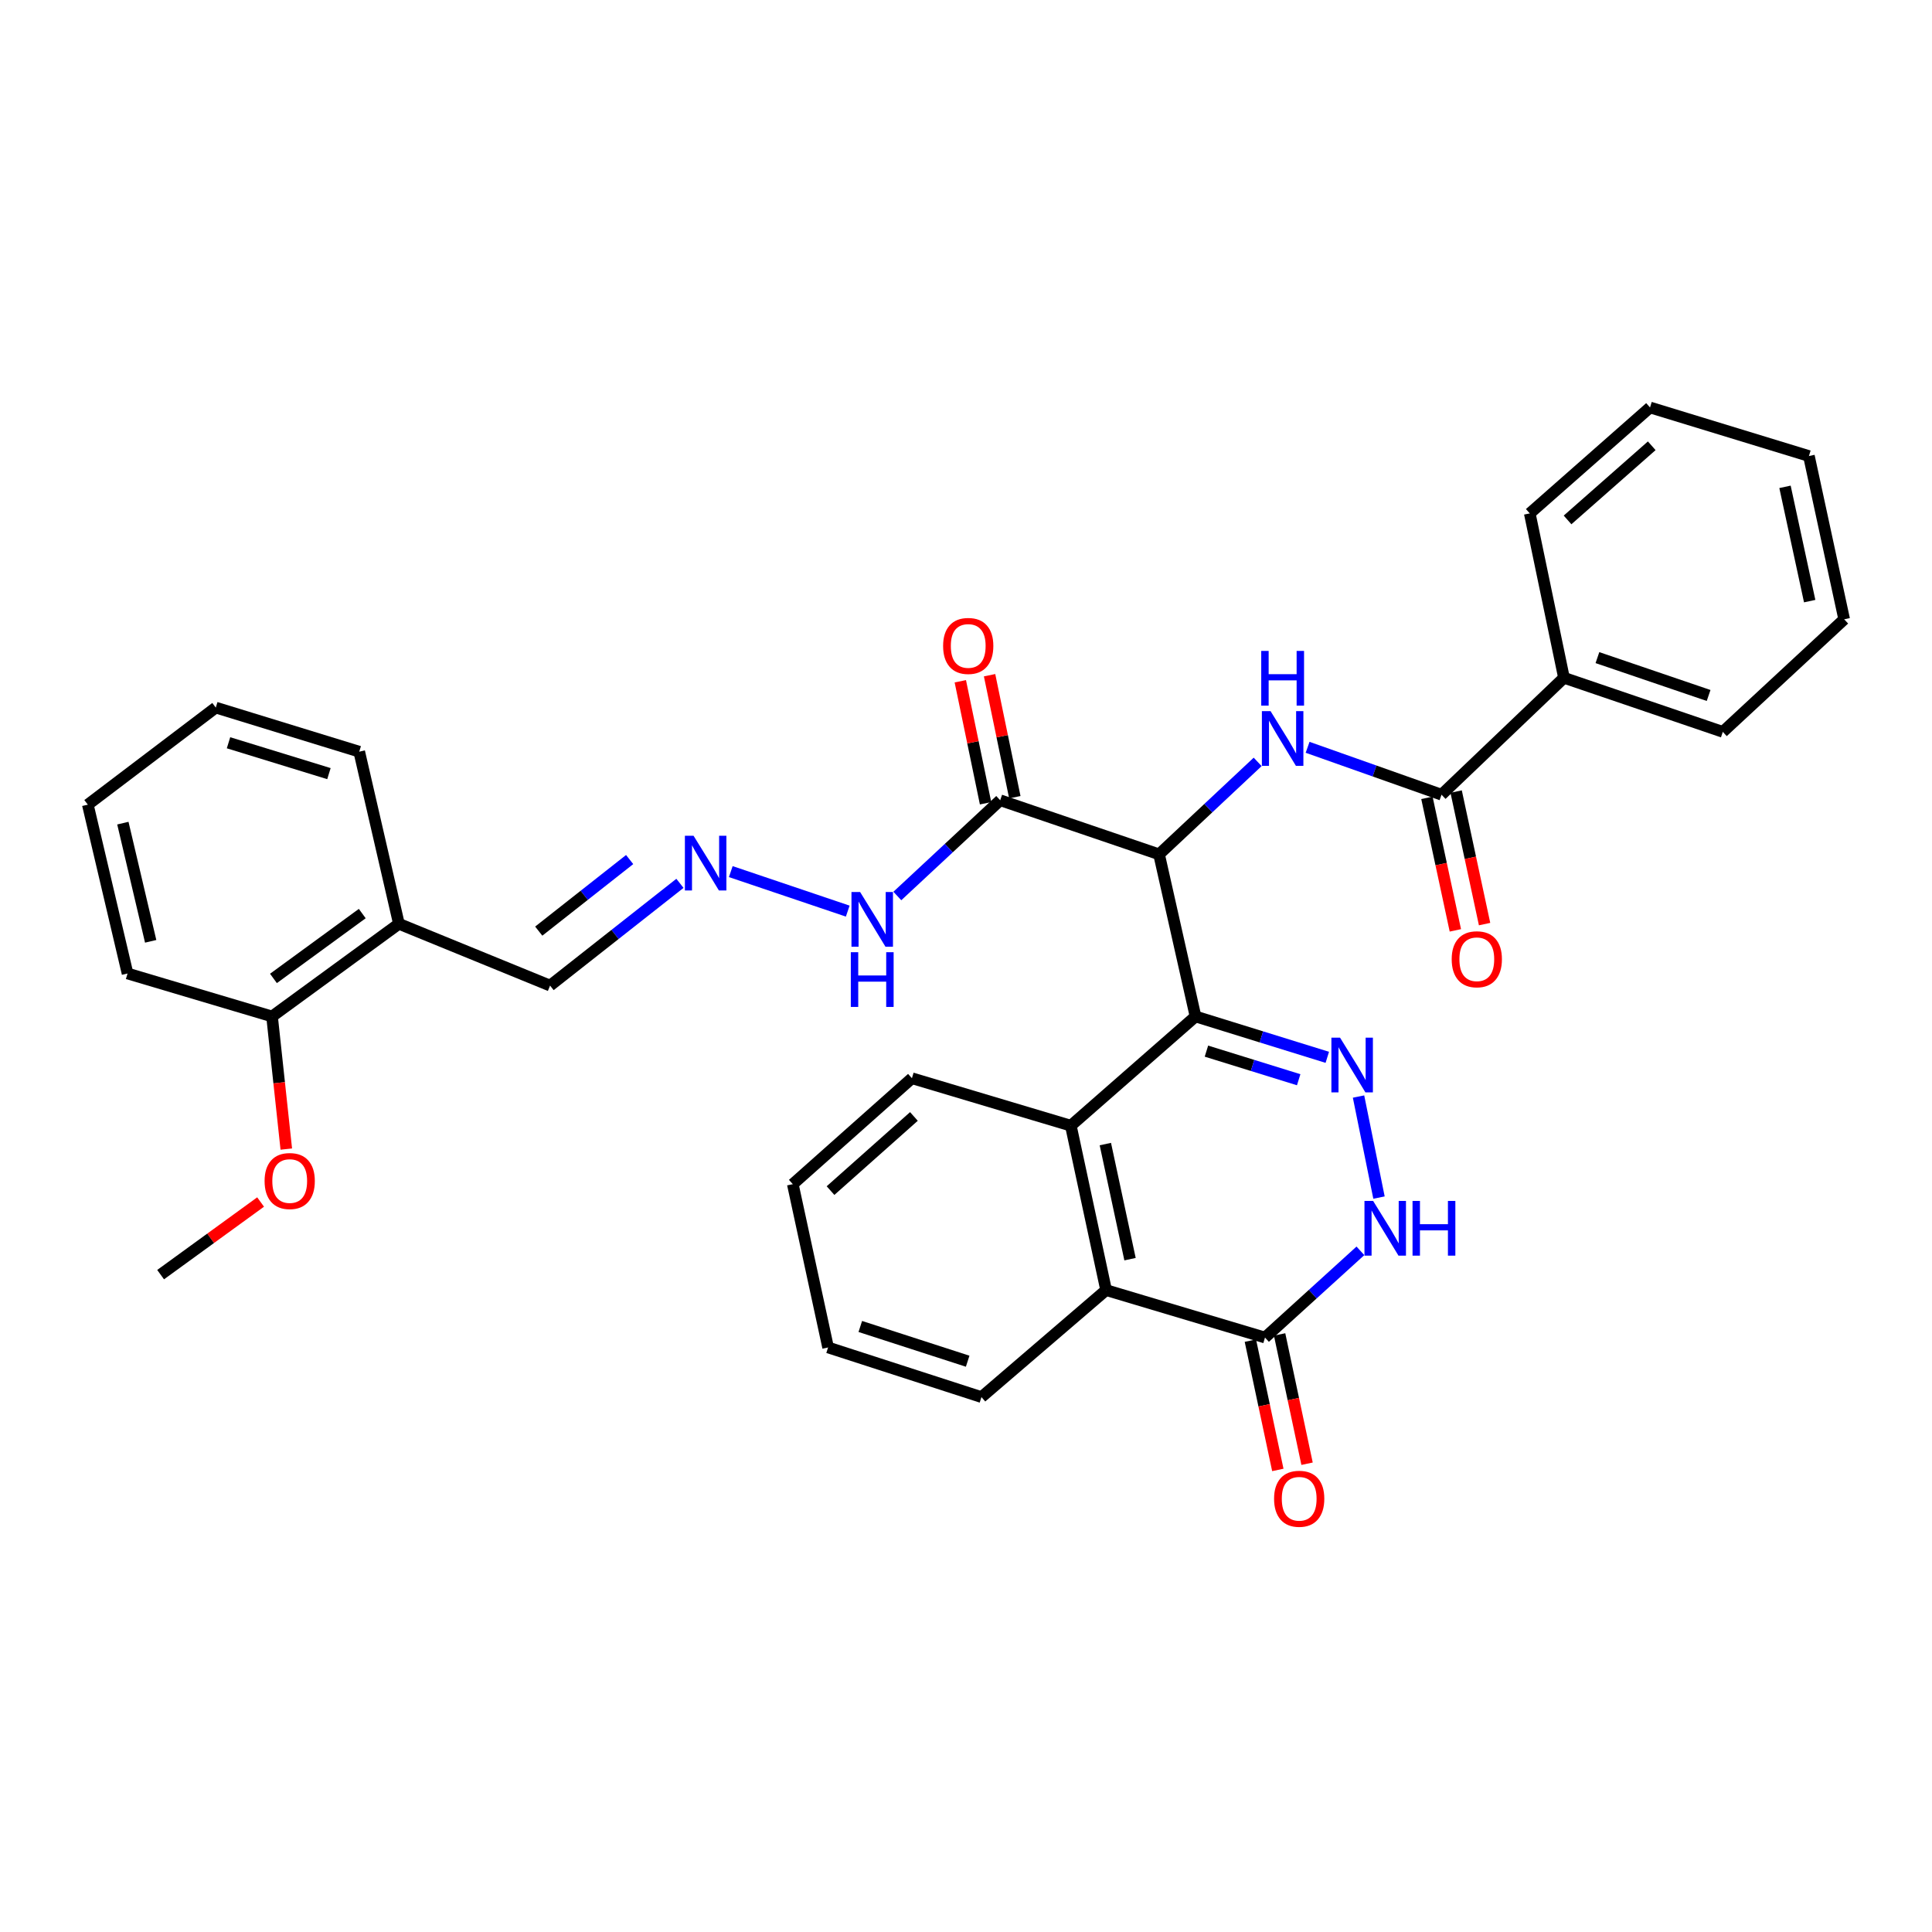 <?xml version='1.0' encoding='iso-8859-1'?>
<svg version='1.1' baseProfile='full'
              xmlns='http://www.w3.org/2000/svg'
                      xmlns:rdkit='http://www.rdkit.org/xml'
                      xmlns:xlink='http://www.w3.org/1999/xlink'
                  xml:space='preserve'
width='1000px' height='1000px' viewBox='0 0 1000 1000'>
<!-- END OF HEADER -->
<rect style='opacity:1.0;fill:#FFFFFF;stroke:none' width='1000' height='1000' x='0' y='0'> </rect>
<path class='bond-0' d='M 618.796,526.116 L 599.926,442.198' style='fill:none;fill-rule:evenodd;stroke:#000000;stroke-width:6px;stroke-linecap:butt;stroke-linejoin:miter;stroke-opacity:1' />
<path class='bond-1' d='M 618.796,526.116 L 652.902,536.693' style='fill:none;fill-rule:evenodd;stroke:#000000;stroke-width:6px;stroke-linecap:butt;stroke-linejoin:miter;stroke-opacity:1' />
<path class='bond-1' d='M 652.902,536.693 L 687.008,547.27' style='fill:none;fill-rule:evenodd;stroke:#0000FF;stroke-width:6px;stroke-linecap:butt;stroke-linejoin:miter;stroke-opacity:1' />
<path class='bond-1' d='M 624.447,544.062 L 648.321,551.466' style='fill:none;fill-rule:evenodd;stroke:#000000;stroke-width:6px;stroke-linecap:butt;stroke-linejoin:miter;stroke-opacity:1' />
<path class='bond-1' d='M 648.321,551.466 L 672.195,558.87' style='fill:none;fill-rule:evenodd;stroke:#0000FF;stroke-width:6px;stroke-linecap:butt;stroke-linejoin:miter;stroke-opacity:1' />
<path class='bond-4' d='M 618.796,526.116 L 554.264,582.648' style='fill:none;fill-rule:evenodd;stroke:#000000;stroke-width:6px;stroke-linecap:butt;stroke-linejoin:miter;stroke-opacity:1' />
<path class='bond-2' d='M 599.926,442.198 L 625.443,418.275' style='fill:none;fill-rule:evenodd;stroke:#000000;stroke-width:6px;stroke-linecap:butt;stroke-linejoin:miter;stroke-opacity:1' />
<path class='bond-2' d='M 625.443,418.275 L 650.96,394.352' style='fill:none;fill-rule:evenodd;stroke:#0000FF;stroke-width:6px;stroke-linecap:butt;stroke-linejoin:miter;stroke-opacity:1' />
<path class='bond-5' d='M 599.926,442.198 L 517.701,414.202' style='fill:none;fill-rule:evenodd;stroke:#000000;stroke-width:6px;stroke-linecap:butt;stroke-linejoin:miter;stroke-opacity:1' />
<path class='bond-3' d='M 703.175,567.574 L 713.766,619.861' style='fill:none;fill-rule:evenodd;stroke:#0000FF;stroke-width:6px;stroke-linecap:butt;stroke-linejoin:miter;stroke-opacity:1' />
<path class='bond-7' d='M 676.813,386.802 L 711.473,399.071' style='fill:none;fill-rule:evenodd;stroke:#0000FF;stroke-width:6px;stroke-linecap:butt;stroke-linejoin:miter;stroke-opacity:1' />
<path class='bond-7' d='M 711.473,399.071 L 746.134,411.341' style='fill:none;fill-rule:evenodd;stroke:#000000;stroke-width:6px;stroke-linecap:butt;stroke-linejoin:miter;stroke-opacity:1' />
<path class='bond-33' d='M 704.145,647.431 L 679.451,669.87' style='fill:none;fill-rule:evenodd;stroke:#0000FF;stroke-width:6px;stroke-linecap:butt;stroke-linejoin:miter;stroke-opacity:1' />
<path class='bond-33' d='M 679.451,669.87 L 654.758,692.31' style='fill:none;fill-rule:evenodd;stroke:#000000;stroke-width:6px;stroke-linecap:butt;stroke-linejoin:miter;stroke-opacity:1' />
<path class='bond-8' d='M 554.264,582.648 L 572.515,667.752' style='fill:none;fill-rule:evenodd;stroke:#000000;stroke-width:6px;stroke-linecap:butt;stroke-linejoin:miter;stroke-opacity:1' />
<path class='bond-8' d='M 572.125,592.17 L 584.901,651.743' style='fill:none;fill-rule:evenodd;stroke:#000000;stroke-width:6px;stroke-linecap:butt;stroke-linejoin:miter;stroke-opacity:1' />
<path class='bond-18' d='M 554.264,582.648 L 472.013,558.09' style='fill:none;fill-rule:evenodd;stroke:#000000;stroke-width:6px;stroke-linecap:butt;stroke-linejoin:miter;stroke-opacity:1' />
<path class='bond-11' d='M 517.701,414.202 L 491.081,438.985' style='fill:none;fill-rule:evenodd;stroke:#000000;stroke-width:6px;stroke-linecap:butt;stroke-linejoin:miter;stroke-opacity:1' />
<path class='bond-11' d='M 491.081,438.985 L 464.462,463.768' style='fill:none;fill-rule:evenodd;stroke:#0000FF;stroke-width:6px;stroke-linecap:butt;stroke-linejoin:miter;stroke-opacity:1' />
<path class='bond-12' d='M 525.274,412.634 L 518.738,381.061' style='fill:none;fill-rule:evenodd;stroke:#000000;stroke-width:6px;stroke-linecap:butt;stroke-linejoin:miter;stroke-opacity:1' />
<path class='bond-12' d='M 518.738,381.061 L 512.202,349.488' style='fill:none;fill-rule:evenodd;stroke:#FF0000;stroke-width:6px;stroke-linecap:butt;stroke-linejoin:miter;stroke-opacity:1' />
<path class='bond-12' d='M 510.128,415.77 L 503.592,384.196' style='fill:none;fill-rule:evenodd;stroke:#000000;stroke-width:6px;stroke-linecap:butt;stroke-linejoin:miter;stroke-opacity:1' />
<path class='bond-12' d='M 503.592,384.196 L 497.056,352.623' style='fill:none;fill-rule:evenodd;stroke:#FF0000;stroke-width:6px;stroke-linecap:butt;stroke-linejoin:miter;stroke-opacity:1' />
<path class='bond-6' d='M 654.758,692.31 L 572.515,667.752' style='fill:none;fill-rule:evenodd;stroke:#000000;stroke-width:6px;stroke-linecap:butt;stroke-linejoin:miter;stroke-opacity:1' />
<path class='bond-14' d='M 647.193,693.917 L 654.297,727.375' style='fill:none;fill-rule:evenodd;stroke:#000000;stroke-width:6px;stroke-linecap:butt;stroke-linejoin:miter;stroke-opacity:1' />
<path class='bond-14' d='M 654.297,727.375 L 661.401,760.834' style='fill:none;fill-rule:evenodd;stroke:#FF0000;stroke-width:6px;stroke-linecap:butt;stroke-linejoin:miter;stroke-opacity:1' />
<path class='bond-14' d='M 662.322,690.704 L 669.427,724.163' style='fill:none;fill-rule:evenodd;stroke:#000000;stroke-width:6px;stroke-linecap:butt;stroke-linejoin:miter;stroke-opacity:1' />
<path class='bond-14' d='M 669.427,724.163 L 676.531,757.621' style='fill:none;fill-rule:evenodd;stroke:#FF0000;stroke-width:6px;stroke-linecap:butt;stroke-linejoin:miter;stroke-opacity:1' />
<path class='bond-13' d='M 738.573,412.963 L 745.933,447.259' style='fill:none;fill-rule:evenodd;stroke:#000000;stroke-width:6px;stroke-linecap:butt;stroke-linejoin:miter;stroke-opacity:1' />
<path class='bond-13' d='M 745.933,447.259 L 753.292,481.554' style='fill:none;fill-rule:evenodd;stroke:#FF0000;stroke-width:6px;stroke-linecap:butt;stroke-linejoin:miter;stroke-opacity:1' />
<path class='bond-13' d='M 753.695,409.718 L 761.055,444.014' style='fill:none;fill-rule:evenodd;stroke:#000000;stroke-width:6px;stroke-linecap:butt;stroke-linejoin:miter;stroke-opacity:1' />
<path class='bond-13' d='M 761.055,444.014 L 768.415,478.309' style='fill:none;fill-rule:evenodd;stroke:#FF0000;stroke-width:6px;stroke-linecap:butt;stroke-linejoin:miter;stroke-opacity:1' />
<path class='bond-15' d='M 746.134,411.341 L 809.506,350.821' style='fill:none;fill-rule:evenodd;stroke:#000000;stroke-width:6px;stroke-linecap:butt;stroke-linejoin:miter;stroke-opacity:1' />
<path class='bond-20' d='M 572.515,667.752 L 508.009,723.133' style='fill:none;fill-rule:evenodd;stroke:#000000;stroke-width:6px;stroke-linecap:butt;stroke-linejoin:miter;stroke-opacity:1' />
<path class='bond-9' d='M 378.253,451.141 L 438.787,471.592' style='fill:none;fill-rule:evenodd;stroke:#0000FF;stroke-width:6px;stroke-linecap:butt;stroke-linejoin:miter;stroke-opacity:1' />
<path class='bond-17' d='M 351.936,457.216 L 318.325,483.679' style='fill:none;fill-rule:evenodd;stroke:#0000FF;stroke-width:6px;stroke-linecap:butt;stroke-linejoin:miter;stroke-opacity:1' />
<path class='bond-17' d='M 318.325,483.679 L 284.714,510.142' style='fill:none;fill-rule:evenodd;stroke:#000000;stroke-width:6px;stroke-linecap:butt;stroke-linejoin:miter;stroke-opacity:1' />
<path class='bond-17' d='M 325.906,444.901 L 302.378,463.425' style='fill:none;fill-rule:evenodd;stroke:#0000FF;stroke-width:6px;stroke-linecap:butt;stroke-linejoin:miter;stroke-opacity:1' />
<path class='bond-17' d='M 302.378,463.425 L 278.851,481.948' style='fill:none;fill-rule:evenodd;stroke:#000000;stroke-width:6px;stroke-linecap:butt;stroke-linejoin:miter;stroke-opacity:1' />
<path class='bond-10' d='M 206.476,478.159 L 284.714,510.142' style='fill:none;fill-rule:evenodd;stroke:#000000;stroke-width:6px;stroke-linecap:butt;stroke-linejoin:miter;stroke-opacity:1' />
<path class='bond-16' d='M 206.476,478.159 L 140.81,526.116' style='fill:none;fill-rule:evenodd;stroke:#000000;stroke-width:6px;stroke-linecap:butt;stroke-linejoin:miter;stroke-opacity:1' />
<path class='bond-16' d='M 187.504,472.862 L 141.537,506.431' style='fill:none;fill-rule:evenodd;stroke:#000000;stroke-width:6px;stroke-linecap:butt;stroke-linejoin:miter;stroke-opacity:1' />
<path class='bond-21' d='M 206.476,478.159 L 185.939,389.068' style='fill:none;fill-rule:evenodd;stroke:#000000;stroke-width:6px;stroke-linecap:butt;stroke-linejoin:miter;stroke-opacity:1' />
<path class='bond-22' d='M 809.506,350.821 L 891.723,378.817' style='fill:none;fill-rule:evenodd;stroke:#000000;stroke-width:6px;stroke-linecap:butt;stroke-linejoin:miter;stroke-opacity:1' />
<path class='bond-22' d='M 826.825,340.379 L 884.376,359.976' style='fill:none;fill-rule:evenodd;stroke:#000000;stroke-width:6px;stroke-linecap:butt;stroke-linejoin:miter;stroke-opacity:1' />
<path class='bond-23' d='M 809.506,350.821 L 791.805,265.735' style='fill:none;fill-rule:evenodd;stroke:#000000;stroke-width:6px;stroke-linecap:butt;stroke-linejoin:miter;stroke-opacity:1' />
<path class='bond-19' d='M 140.81,526.116 L 144.497,560.438' style='fill:none;fill-rule:evenodd;stroke:#000000;stroke-width:6px;stroke-linecap:butt;stroke-linejoin:miter;stroke-opacity:1' />
<path class='bond-19' d='M 144.497,560.438 L 148.184,594.76' style='fill:none;fill-rule:evenodd;stroke:#FF0000;stroke-width:6px;stroke-linecap:butt;stroke-linejoin:miter;stroke-opacity:1' />
<path class='bond-24' d='M 140.81,526.116 L 66.017,503.877' style='fill:none;fill-rule:evenodd;stroke:#000000;stroke-width:6px;stroke-linecap:butt;stroke-linejoin:miter;stroke-opacity:1' />
<path class='bond-26' d='M 472.013,558.09 L 410.351,612.921' style='fill:none;fill-rule:evenodd;stroke:#000000;stroke-width:6px;stroke-linecap:butt;stroke-linejoin:miter;stroke-opacity:1' />
<path class='bond-26' d='M 473.042,577.873 L 429.878,616.255' style='fill:none;fill-rule:evenodd;stroke:#000000;stroke-width:6px;stroke-linecap:butt;stroke-linejoin:miter;stroke-opacity:1' />
<path class='bond-25' d='M 134.888,622.161 L 109.011,640.957' style='fill:none;fill-rule:evenodd;stroke:#FF0000;stroke-width:6px;stroke-linecap:butt;stroke-linejoin:miter;stroke-opacity:1' />
<path class='bond-25' d='M 109.011,640.957 L 83.134,659.752' style='fill:none;fill-rule:evenodd;stroke:#000000;stroke-width:6px;stroke-linecap:butt;stroke-linejoin:miter;stroke-opacity:1' />
<path class='bond-34' d='M 508.009,723.133 L 428.619,697.44' style='fill:none;fill-rule:evenodd;stroke:#000000;stroke-width:6px;stroke-linecap:butt;stroke-linejoin:miter;stroke-opacity:1' />
<path class='bond-34' d='M 500.863,704.563 L 445.29,686.578' style='fill:none;fill-rule:evenodd;stroke:#000000;stroke-width:6px;stroke-linecap:butt;stroke-linejoin:miter;stroke-opacity:1' />
<path class='bond-28' d='M 185.939,389.068 L 111.688,366.245' style='fill:none;fill-rule:evenodd;stroke:#000000;stroke-width:6px;stroke-linecap:butt;stroke-linejoin:miter;stroke-opacity:1' />
<path class='bond-28' d='M 170.257,400.429 L 118.282,384.453' style='fill:none;fill-rule:evenodd;stroke:#000000;stroke-width:6px;stroke-linecap:butt;stroke-linejoin:miter;stroke-opacity:1' />
<path class='bond-29' d='M 891.723,378.817 L 954.545,320.549' style='fill:none;fill-rule:evenodd;stroke:#000000;stroke-width:6px;stroke-linecap:butt;stroke-linejoin:miter;stroke-opacity:1' />
<path class='bond-31' d='M 791.805,265.735 L 854.052,210.904' style='fill:none;fill-rule:evenodd;stroke:#000000;stroke-width:6px;stroke-linecap:butt;stroke-linejoin:miter;stroke-opacity:1' />
<path class='bond-31' d='M 811.366,269.116 L 854.939,230.735' style='fill:none;fill-rule:evenodd;stroke:#000000;stroke-width:6px;stroke-linecap:butt;stroke-linejoin:miter;stroke-opacity:1' />
<path class='bond-36' d='M 66.017,503.877 L 45.455,416.488' style='fill:none;fill-rule:evenodd;stroke:#000000;stroke-width:6px;stroke-linecap:butt;stroke-linejoin:miter;stroke-opacity:1' />
<path class='bond-36' d='M 77.989,487.226 L 63.595,426.054' style='fill:none;fill-rule:evenodd;stroke:#000000;stroke-width:6px;stroke-linecap:butt;stroke-linejoin:miter;stroke-opacity:1' />
<path class='bond-27' d='M 410.351,612.921 L 428.619,697.44' style='fill:none;fill-rule:evenodd;stroke:#000000;stroke-width:6px;stroke-linecap:butt;stroke-linejoin:miter;stroke-opacity:1' />
<path class='bond-30' d='M 111.688,366.245 L 45.455,416.488' style='fill:none;fill-rule:evenodd;stroke:#000000;stroke-width:6px;stroke-linecap:butt;stroke-linejoin:miter;stroke-opacity:1' />
<path class='bond-35' d='M 954.545,320.549 L 936.294,236.046' style='fill:none;fill-rule:evenodd;stroke:#000000;stroke-width:6px;stroke-linecap:butt;stroke-linejoin:miter;stroke-opacity:1' />
<path class='bond-35' d='M 936.689,311.139 L 923.913,251.987' style='fill:none;fill-rule:evenodd;stroke:#000000;stroke-width:6px;stroke-linecap:butt;stroke-linejoin:miter;stroke-opacity:1' />
<path class='bond-32' d='M 854.052,210.904 L 936.294,236.046' style='fill:none;fill-rule:evenodd;stroke:#000000;stroke-width:6px;stroke-linecap:butt;stroke-linejoin:miter;stroke-opacity:1' />
<path  class='atom-2' d='M 693.61 537.098
L 702.89 552.098
Q 703.81 553.578, 705.29 556.258
Q 706.77 558.938, 706.85 559.098
L 706.85 537.098
L 710.61 537.098
L 710.61 565.418
L 706.73 565.418
L 696.77 549.018
Q 695.61 547.098, 694.37 544.898
Q 693.17 542.698, 692.81 542.018
L 692.81 565.418
L 689.13 565.418
L 689.13 537.098
L 693.61 537.098
' fill='#0000FF'/>
<path  class='atom-3' d='M 657.632 368.068
L 666.912 383.068
Q 667.832 384.548, 669.312 387.228
Q 670.792 389.908, 670.872 390.068
L 670.872 368.068
L 674.632 368.068
L 674.632 396.388
L 670.752 396.388
L 660.792 379.988
Q 659.632 378.068, 658.392 375.868
Q 657.192 373.668, 656.832 372.988
L 656.832 396.388
L 653.152 396.388
L 653.152 368.068
L 657.632 368.068
' fill='#0000FF'/>
<path  class='atom-3' d='M 652.812 336.916
L 656.652 336.916
L 656.652 348.956
L 671.132 348.956
L 671.132 336.916
L 674.972 336.916
L 674.972 365.236
L 671.132 365.236
L 671.132 352.156
L 656.652 352.156
L 656.652 365.236
L 652.812 365.236
L 652.812 336.916
' fill='#0000FF'/>
<path  class='atom-4' d='M 710.727 621.601
L 720.007 636.601
Q 720.927 638.081, 722.407 640.761
Q 723.887 643.441, 723.967 643.601
L 723.967 621.601
L 727.727 621.601
L 727.727 649.921
L 723.847 649.921
L 713.887 633.521
Q 712.727 631.601, 711.487 629.401
Q 710.287 627.201, 709.927 626.521
L 709.927 649.921
L 706.247 649.921
L 706.247 621.601
L 710.727 621.601
' fill='#0000FF'/>
<path  class='atom-4' d='M 731.127 621.601
L 734.967 621.601
L 734.967 633.641
L 749.447 633.641
L 749.447 621.601
L 753.287 621.601
L 753.287 649.921
L 749.447 649.921
L 749.447 636.841
L 734.967 636.841
L 734.967 649.921
L 731.127 649.921
L 731.127 621.601
' fill='#0000FF'/>
<path  class='atom-10' d='M 358.978 432.583
L 368.258 447.583
Q 369.178 449.063, 370.658 451.743
Q 372.138 454.423, 372.218 454.583
L 372.218 432.583
L 375.978 432.583
L 375.978 460.903
L 372.098 460.903
L 362.138 444.503
Q 360.978 442.583, 359.738 440.383
Q 358.538 438.183, 358.178 437.503
L 358.178 460.903
L 354.498 460.903
L 354.498 432.583
L 358.978 432.583
' fill='#0000FF'/>
<path  class='atom-12' d='M 445.199 461.713
L 454.479 476.713
Q 455.399 478.193, 456.879 480.873
Q 458.359 483.553, 458.439 483.713
L 458.439 461.713
L 462.199 461.713
L 462.199 490.033
L 458.319 490.033
L 448.359 473.633
Q 447.199 471.713, 445.959 469.513
Q 444.759 467.313, 444.399 466.633
L 444.399 490.033
L 440.719 490.033
L 440.719 461.713
L 445.199 461.713
' fill='#0000FF'/>
<path  class='atom-12' d='M 440.379 492.865
L 444.219 492.865
L 444.219 504.905
L 458.699 504.905
L 458.699 492.865
L 462.539 492.865
L 462.539 521.185
L 458.699 521.185
L 458.699 508.105
L 444.219 508.105
L 444.219 521.185
L 440.379 521.185
L 440.379 492.865
' fill='#0000FF'/>
<path  class='atom-13' d='M 488.151 334.334
Q 488.151 327.534, 491.511 323.734
Q 494.871 319.934, 501.151 319.934
Q 507.431 319.934, 510.791 323.734
Q 514.151 327.534, 514.151 334.334
Q 514.151 341.214, 510.751 345.134
Q 507.351 349.014, 501.151 349.014
Q 494.911 349.014, 491.511 345.134
Q 488.151 341.254, 488.151 334.334
M 501.151 345.814
Q 505.471 345.814, 507.791 342.934
Q 510.151 340.014, 510.151 334.334
Q 510.151 328.774, 507.791 325.974
Q 505.471 323.134, 501.151 323.134
Q 496.831 323.134, 494.471 325.934
Q 492.151 328.734, 492.151 334.334
Q 492.151 340.054, 494.471 342.934
Q 496.831 345.814, 501.151 345.814
' fill='#FF0000'/>
<path  class='atom-14' d='M 751.394 496.507
Q 751.394 489.707, 754.754 485.907
Q 758.114 482.107, 764.394 482.107
Q 770.674 482.107, 774.034 485.907
Q 777.394 489.707, 777.394 496.507
Q 777.394 503.387, 773.994 507.307
Q 770.594 511.187, 764.394 511.187
Q 758.154 511.187, 754.754 507.307
Q 751.394 503.427, 751.394 496.507
M 764.394 507.987
Q 768.714 507.987, 771.034 505.107
Q 773.394 502.187, 773.394 496.507
Q 773.394 490.947, 771.034 488.147
Q 768.714 485.307, 764.394 485.307
Q 760.074 485.307, 757.714 488.107
Q 755.394 490.907, 755.394 496.507
Q 755.394 502.227, 757.714 505.107
Q 760.074 507.987, 764.394 507.987
' fill='#FF0000'/>
<path  class='atom-15' d='M 659.459 775.758
Q 659.459 768.958, 662.819 765.158
Q 666.179 761.358, 672.459 761.358
Q 678.739 761.358, 682.099 765.158
Q 685.459 768.958, 685.459 775.758
Q 685.459 782.638, 682.059 786.558
Q 678.659 790.438, 672.459 790.438
Q 666.219 790.438, 662.819 786.558
Q 659.459 782.678, 659.459 775.758
M 672.459 787.238
Q 676.779 787.238, 679.099 784.358
Q 681.459 781.438, 681.459 775.758
Q 681.459 770.198, 679.099 767.398
Q 676.779 764.558, 672.459 764.558
Q 668.139 764.558, 665.779 767.358
Q 663.459 770.158, 663.459 775.758
Q 663.459 781.478, 665.779 784.358
Q 668.139 787.238, 672.459 787.238
' fill='#FF0000'/>
<path  class='atom-20' d='M 136.952 611.299
Q 136.952 604.499, 140.312 600.699
Q 143.672 596.899, 149.952 596.899
Q 156.232 596.899, 159.592 600.699
Q 162.952 604.499, 162.952 611.299
Q 162.952 618.179, 159.552 622.099
Q 156.152 625.979, 149.952 625.979
Q 143.712 625.979, 140.312 622.099
Q 136.952 618.219, 136.952 611.299
M 149.952 622.779
Q 154.272 622.779, 156.592 619.899
Q 158.952 616.979, 158.952 611.299
Q 158.952 605.739, 156.592 602.939
Q 154.272 600.099, 149.952 600.099
Q 145.632 600.099, 143.272 602.899
Q 140.952 605.699, 140.952 611.299
Q 140.952 617.019, 143.272 619.899
Q 145.632 622.779, 149.952 622.779
' fill='#FF0000'/>
</svg>
